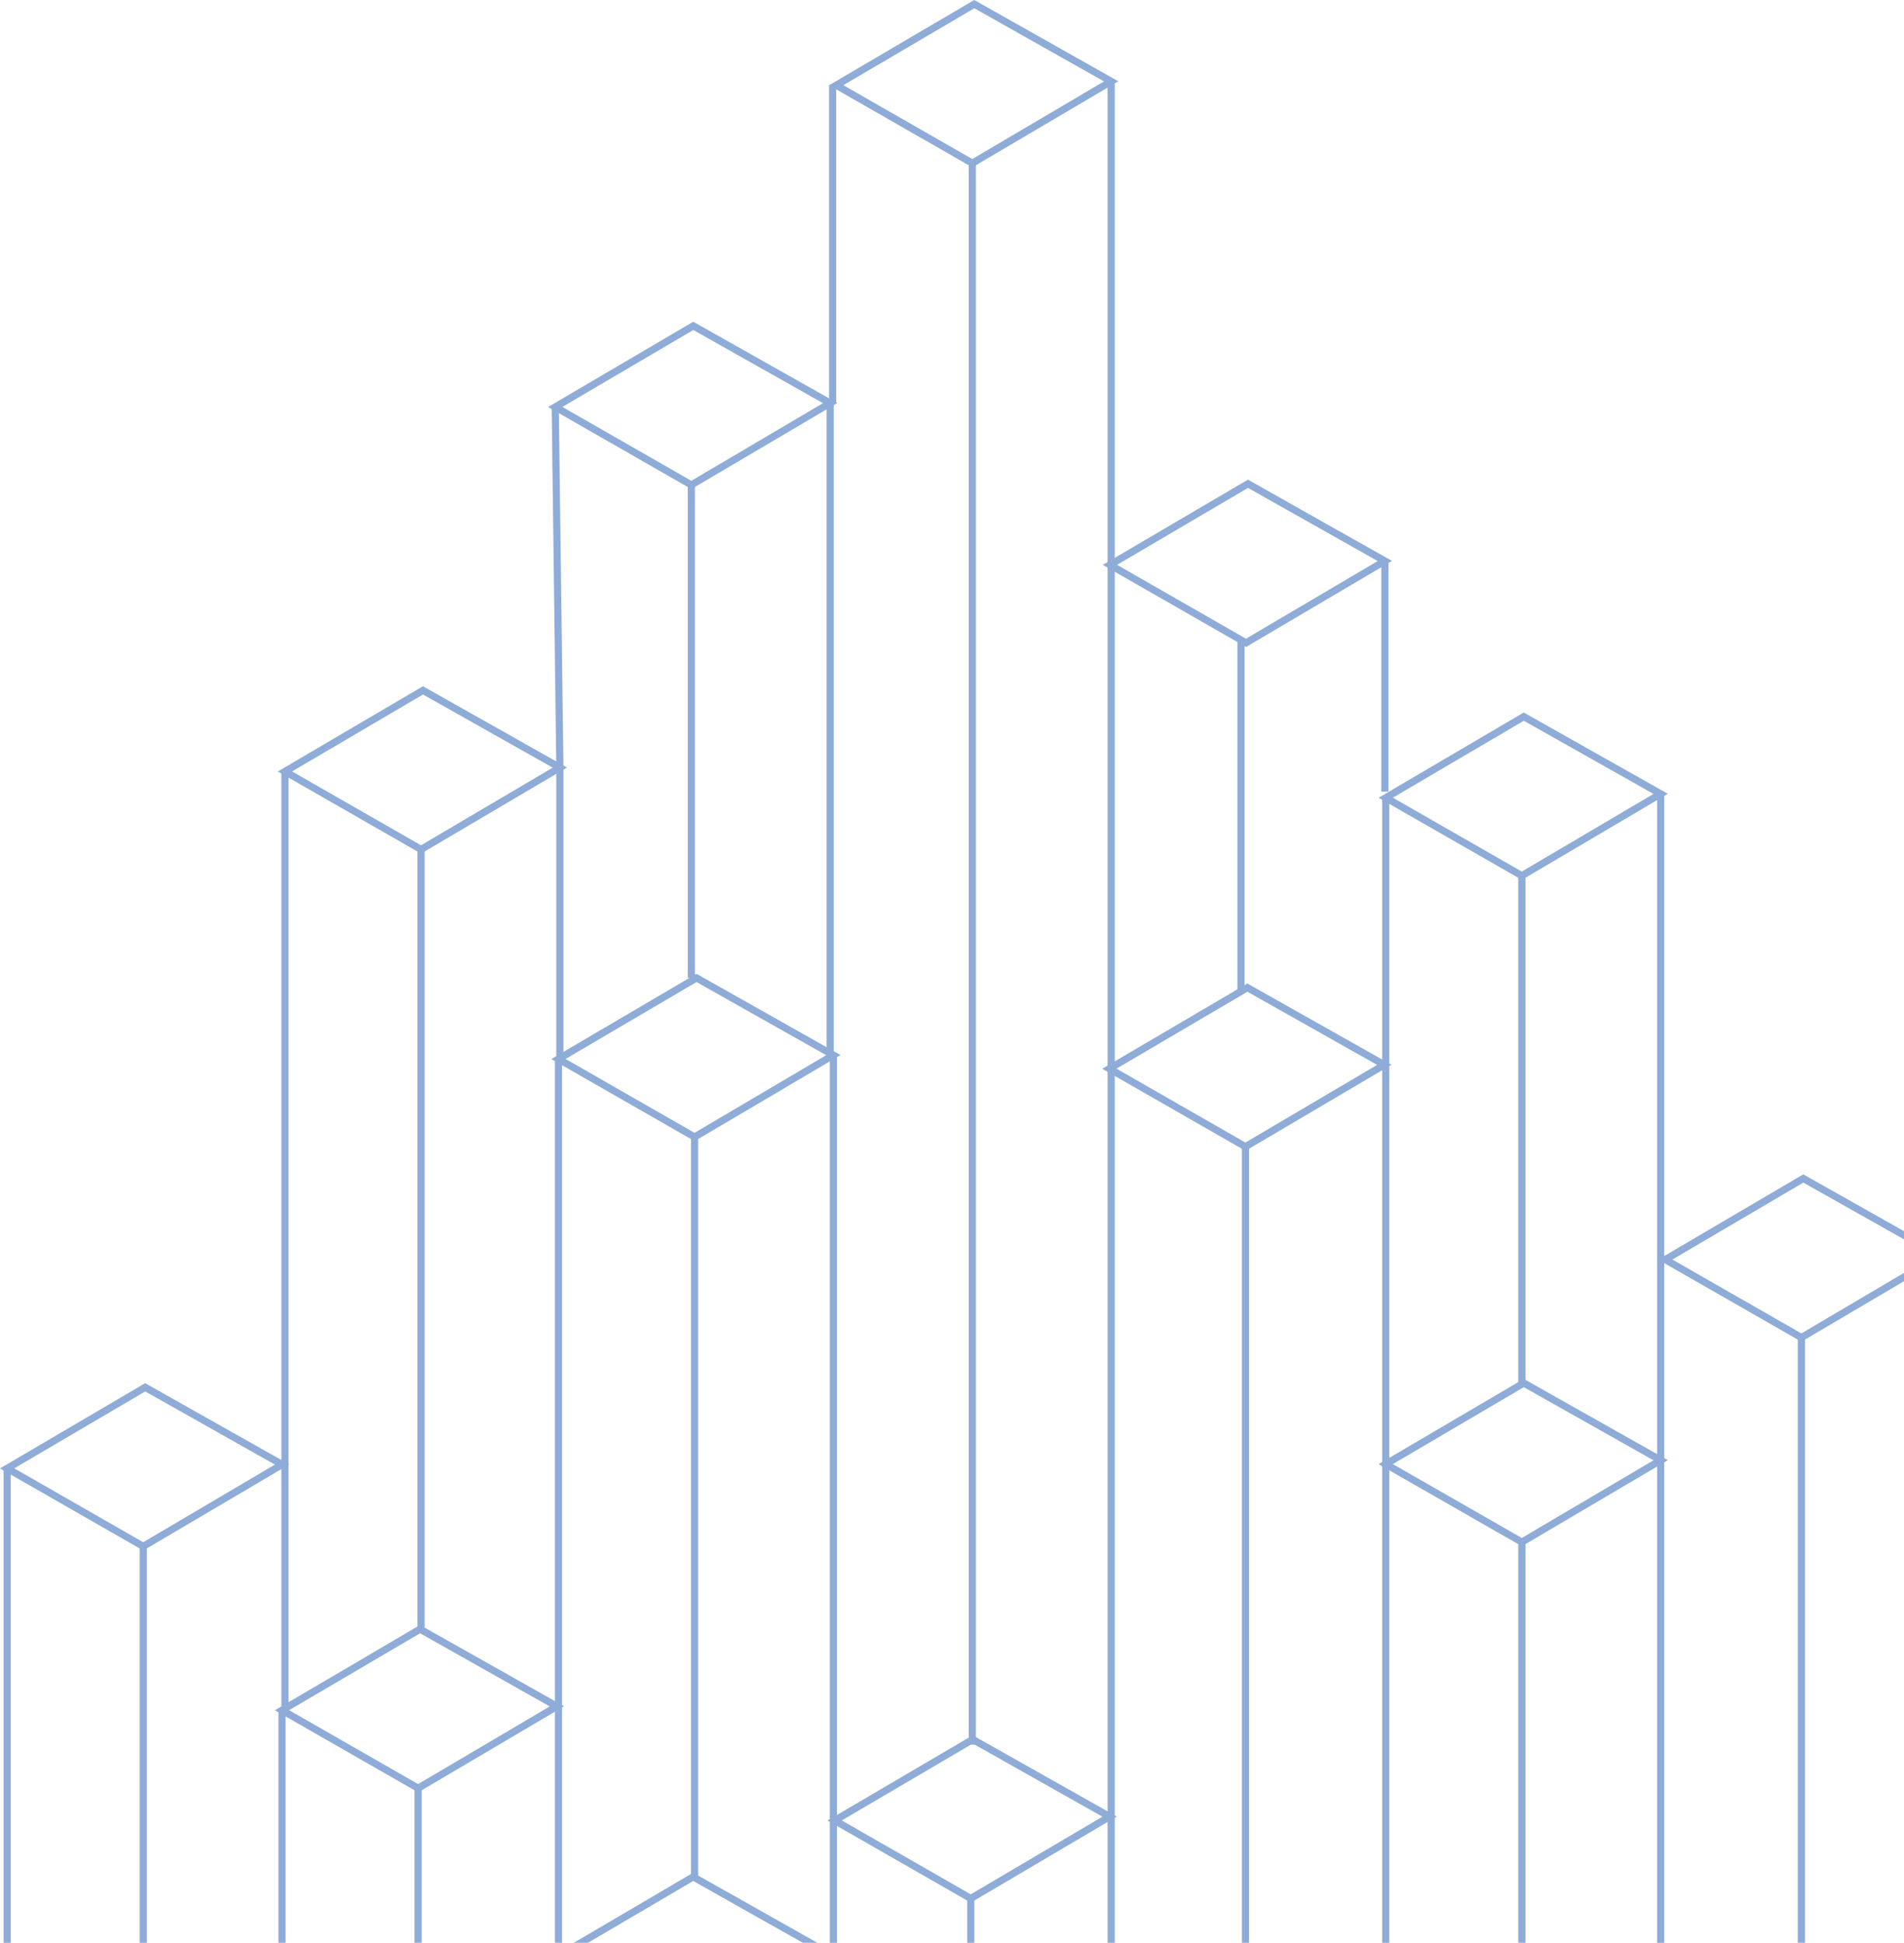 <?xml version="1.0" encoding="UTF-8"?> <svg xmlns="http://www.w3.org/2000/svg" width="201" height="205" viewBox="0 0 201 205" fill="none"><path fill-rule="evenodd" clip-rule="evenodd" d="M44.448 89.631L30.079 81.402L44.653 72.846L59.104 80.993L44.448 89.631Z" stroke="#8EACD7" stroke-width="0.756" stroke-miterlimit="22.926"></path><path fill-rule="evenodd" clip-rule="evenodd" d="M15.123 163.17L0.754 154.94L15.327 146.385L29.778 154.531L15.123 163.17Z" stroke="#8EACD7" stroke-width="0.756" stroke-miterlimit="22.926"></path><path fill-rule="evenodd" clip-rule="evenodd" d="M73.322 119.971L58.953 111.742L73.526 103.187L87.977 111.333L73.322 119.971Z" stroke="#8EACD7" stroke-width="0.756" stroke-miterlimit="22.926"></path><path fill-rule="evenodd" clip-rule="evenodd" d="M72.984 51.17L58.614 42.941L73.188 34.385L87.639 42.532L72.984 51.17Z" stroke="#8EACD7" stroke-width="0.756" stroke-miterlimit="22.926"></path><path fill-rule="evenodd" clip-rule="evenodd" d="M102.647 17.22L88.278 8.992L102.852 0.436L117.303 8.583L102.647 17.22Z" stroke="#8EACD7" stroke-width="0.756" stroke-miterlimit="22.926"></path><path fill-rule="evenodd" clip-rule="evenodd" d="M131.54 67.832L117.171 59.603L131.745 51.047L146.196 59.194L131.54 67.832Z" stroke="#8EACD7" stroke-width="0.756" stroke-miterlimit="22.926"></path><path fill-rule="evenodd" clip-rule="evenodd" d="M131.478 120.996L117.109 112.767L131.682 104.211L146.134 112.358L131.478 120.996Z" stroke="#8EACD7" stroke-width="0.756" stroke-miterlimit="22.926"></path><path fill-rule="evenodd" clip-rule="evenodd" d="M160.657 92.403L146.287 84.175L160.861 75.618L175.313 83.765L160.657 92.403Z" stroke="#8EACD7" stroke-width="0.756" stroke-miterlimit="22.926"></path><path fill-rule="evenodd" clip-rule="evenodd" d="M190.167 141.135L175.798 132.907L190.371 124.35L204.822 132.497L190.167 141.135Z" stroke="#8EACD7" stroke-width="0.756" stroke-miterlimit="22.926"></path><path fill-rule="evenodd" clip-rule="evenodd" d="M160.657 162.719L146.287 154.491L160.861 145.934L175.313 154.081L160.657 162.719Z" stroke="#8EACD7" stroke-width="0.756" stroke-miterlimit="22.926"></path><path fill-rule="evenodd" clip-rule="evenodd" d="M102.482 200.323L88.112 192.093L102.686 183.538L117.138 191.684L102.482 200.323Z" stroke="#8EACD7" stroke-width="0.756" stroke-miterlimit="22.926"></path><path fill-rule="evenodd" clip-rule="evenodd" d="M72.973 214.824L58.604 206.595L73.177 198.04L87.628 206.186L72.973 214.824Z" stroke="#8EACD7" stroke-width="0.756" stroke-miterlimit="22.926"></path><path fill-rule="evenodd" clip-rule="evenodd" d="M44.138 188.688L29.768 180.458L44.342 171.903L58.794 180.049L44.138 188.688Z" stroke="#8EACD7" stroke-width="0.756" stroke-miterlimit="22.926"></path><path d="M44.448 89.631V172.109" stroke="#8EACD7" stroke-width="0.756" stroke-miterlimit="22.926"></path><path d="M73.322 119.972V198.04" stroke="#8EACD7" stroke-width="0.756" stroke-miterlimit="22.926"></path><path d="M87.977 111.333V206.186" stroke="#8EACD7" stroke-width="0.756" stroke-miterlimit="22.926"></path><path d="M58.953 111.742V206.789" stroke="#8EACD7" stroke-width="0.756" stroke-miterlimit="22.926"></path><path d="M87.639 42.532V111.333" stroke="#8EACD7" stroke-width="0.756" stroke-miterlimit="22.926"></path><path d="M102.647 17.22V184.082" stroke="#8EACD7" stroke-width="0.756" stroke-miterlimit="22.926"></path><path d="M117.303 8.583V191.684" stroke="#8EACD7" stroke-width="0.756" stroke-miterlimit="22.926"></path><path d="M87.899 8.992V42.532" stroke="#8EACD7" stroke-width="0.756" stroke-miterlimit="22.926"></path><path d="M30.079 81.402V180.502" stroke="#8EACD7" stroke-width="0.756" stroke-miterlimit="22.926"></path><path d="M58.614 42.941L59.104 80.993V112.139" stroke="#8EACD7" stroke-width="0.756" stroke-miterlimit="22.926"></path><path d="M72.984 51.17V103.187" stroke="#8EACD7" stroke-width="0.756" stroke-miterlimit="22.926"></path><path d="M44.138 188.688V255.325" stroke="#8EACD7" stroke-width="0.756" stroke-miterlimit="22.926"></path><path d="M29.768 180.458V247.374" stroke="#8EACD7" stroke-width="0.756" stroke-miterlimit="22.926"></path><path d="M15.123 163.17V238.727" stroke="#8EACD7" stroke-width="0.756" stroke-miterlimit="22.926"></path><path d="M0.754 154.94V230.776" stroke="#8EACD7" stroke-width="0.756" stroke-miterlimit="22.926"></path><path d="M160.657 162.719V254.547" stroke="#8EACD7" stroke-width="0.756" stroke-miterlimit="22.926"></path><path d="M190.167 141.135V239.357" stroke="#8EACD7" stroke-width="0.756" stroke-miterlimit="22.926"></path><path d="M175.313 83.766V247.459" stroke="#8EACD7" stroke-width="0.756" stroke-miterlimit="22.926"></path><path d="M146.287 84.175V264.036" stroke="#8EACD7" stroke-width="0.756" stroke-miterlimit="22.926"></path><path d="M131.478 120.996V272.946" stroke="#8EACD7" stroke-width="0.756" stroke-miterlimit="22.926"></path><path d="M160.657 92.403V145.934" stroke="#8EACD7" stroke-width="0.756" stroke-miterlimit="22.926"></path><path d="M131.006 67.527V104.549" stroke="#8EACD7" stroke-width="0.756" stroke-miterlimit="22.926"></path><path d="M146.196 59.194V83.531" stroke="#8EACD7" stroke-width="0.756" stroke-miterlimit="22.926"></path><path d="M102.482 200.323V290.267" stroke="#8EACD7" stroke-width="0.756" stroke-miterlimit="22.926"></path><path d="M117.303 191.684V280.54" stroke="#8EACD7" stroke-width="0.756" stroke-miterlimit="22.926"></path></svg> 